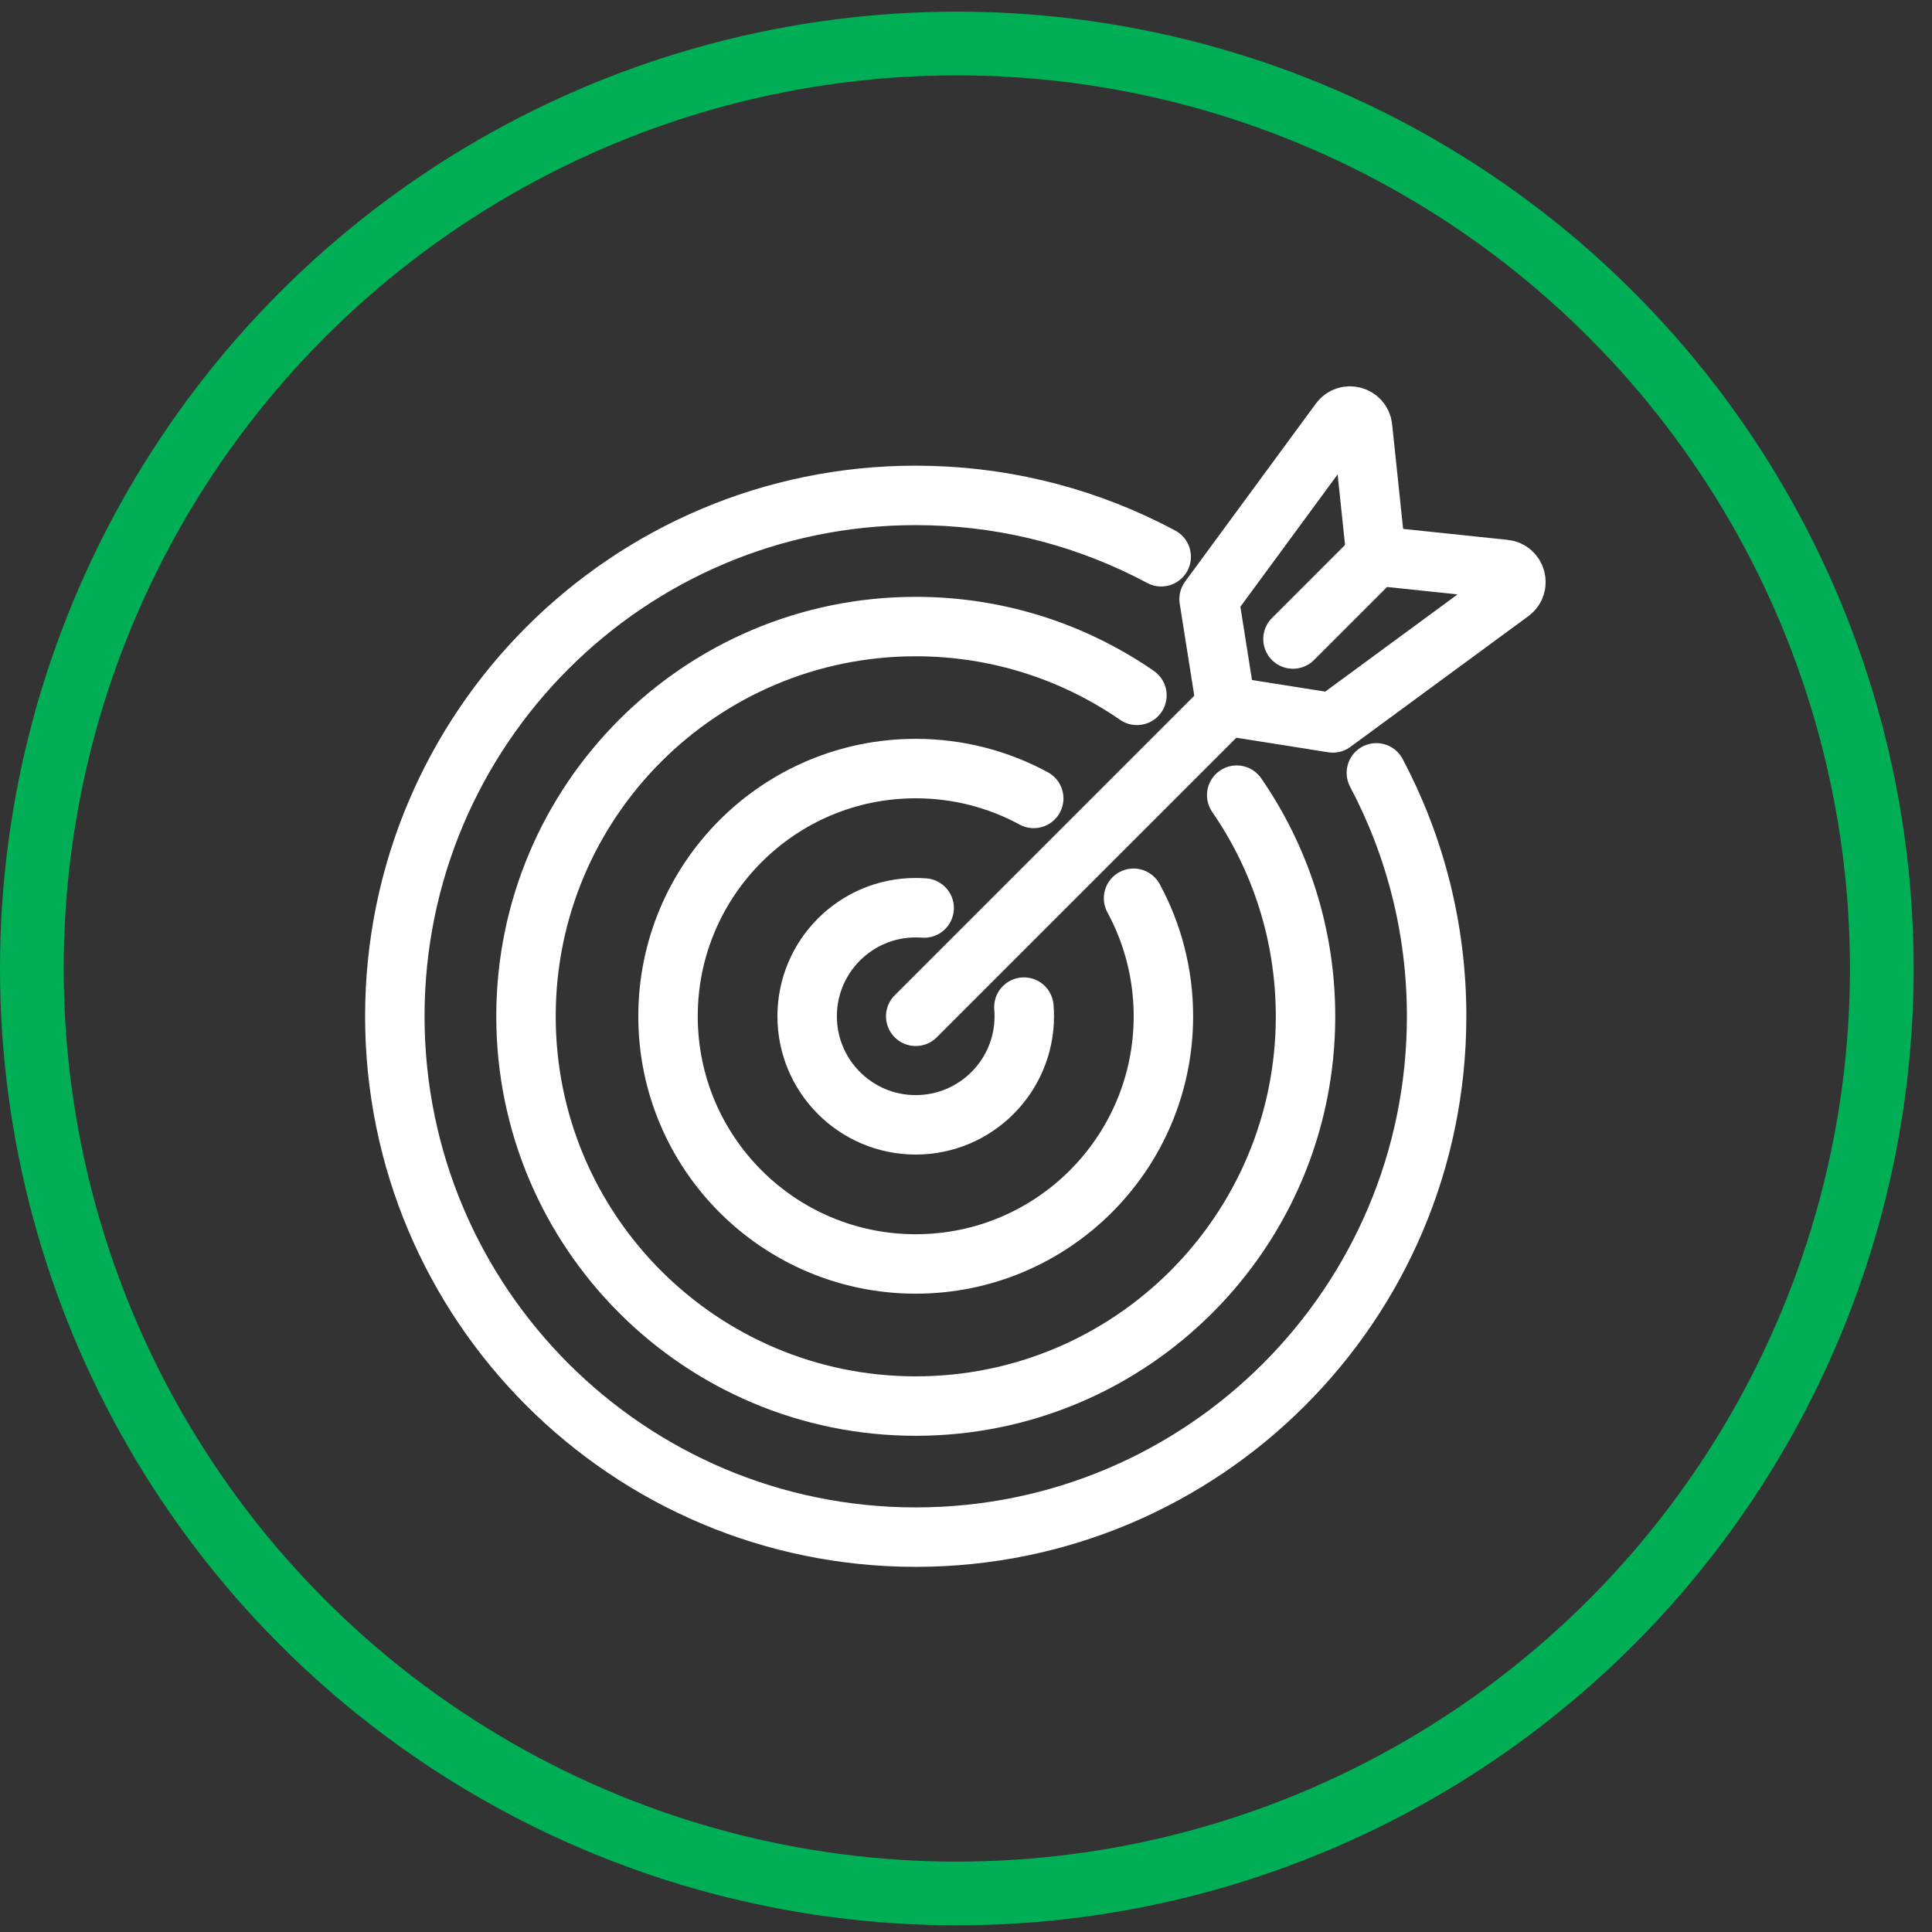 <svg width="91" height="91" viewBox="0 0 91 91" fill="none" xmlns="http://www.w3.org/2000/svg">
<rect x="0" y="0" width="91" height="91" fill="#333333" stroke="none"/>
<circle cx="45.068" cy="45.617" r="43.568" stroke="#00AF55" stroke-width="3"/>
<g clip-path="url(#clip0_4103_6337)">
<path d="M60.901 30.099L64.814 26.186" stroke="white" stroke-width="2.8" stroke-linecap="round" stroke-linejoin="round"/>
<path d="M43.132 47.869L57.747 33.254" stroke="white" stroke-width="2.8" stroke-linecap="round" stroke-linejoin="round"/>
<path d="M57.746 33.253L56.95 28.22L63.107 19.84C63.43 19.4 64.122 19.588 64.179 20.13L64.815 26.183" stroke="white" stroke-width="2.8" stroke-linecap="round" stroke-linejoin="round"/>
<path d="M57.746 33.254L62.779 34.05L71.159 27.893C71.599 27.571 71.41 26.878 70.869 26.821L64.816 26.186" stroke="white" stroke-width="2.8" stroke-linecap="round" stroke-linejoin="round"/>
<path d="M48.227 47.436C48.239 47.579 48.245 47.722 48.245 47.868C48.245 50.691 45.955 52.981 43.131 52.981C40.308 52.981 38.018 50.691 38.018 47.868C38.018 45.044 40.308 42.754 43.131 42.754C43.266 42.754 43.397 42.759 43.529 42.769" stroke="white" stroke-width="2.8" stroke-linecap="round" stroke-linejoin="round"/>
<path d="M53.392 42.309C54.288 43.962 54.798 45.855 54.798 47.867C54.798 54.309 49.575 59.534 43.132 59.534C36.688 59.534 31.465 54.311 31.465 47.867C31.465 41.424 36.688 36.201 43.132 36.201C45.144 36.201 47.037 36.71 48.69 37.607" stroke="white" stroke-width="2.8" stroke-linecap="round" stroke-linejoin="round"/>
<path d="M58.251 37.453C60.295 40.412 61.492 44.002 61.492 47.87C61.492 58.008 53.272 66.228 43.133 66.228C32.995 66.228 24.775 58.008 24.775 47.87C24.775 37.731 32.995 29.512 43.133 29.512C47.002 29.512 50.591 30.709 53.551 32.752" stroke="white" stroke-width="2.8" stroke-linecap="round" stroke-linejoin="round"/>
<path d="M64.829 36.403C66.641 39.825 67.667 43.726 67.667 47.867C67.667 61.416 56.682 72.401 43.133 72.401C29.584 72.401 18.597 61.417 18.597 47.868C18.597 34.319 29.582 23.334 43.131 23.334C47.011 23.334 50.68 24.234 53.941 25.838C54.194 25.963 54.446 26.091 54.694 26.224" stroke="white" stroke-width="2.8" stroke-linecap="round" stroke-linejoin="round"/>
</g>
<defs>
<clipPath id="clip0_4103_6337">
<rect width="56" height="56" fill="white" transform="translate(17 18)"/>
</clipPath>
</defs>
</svg>
